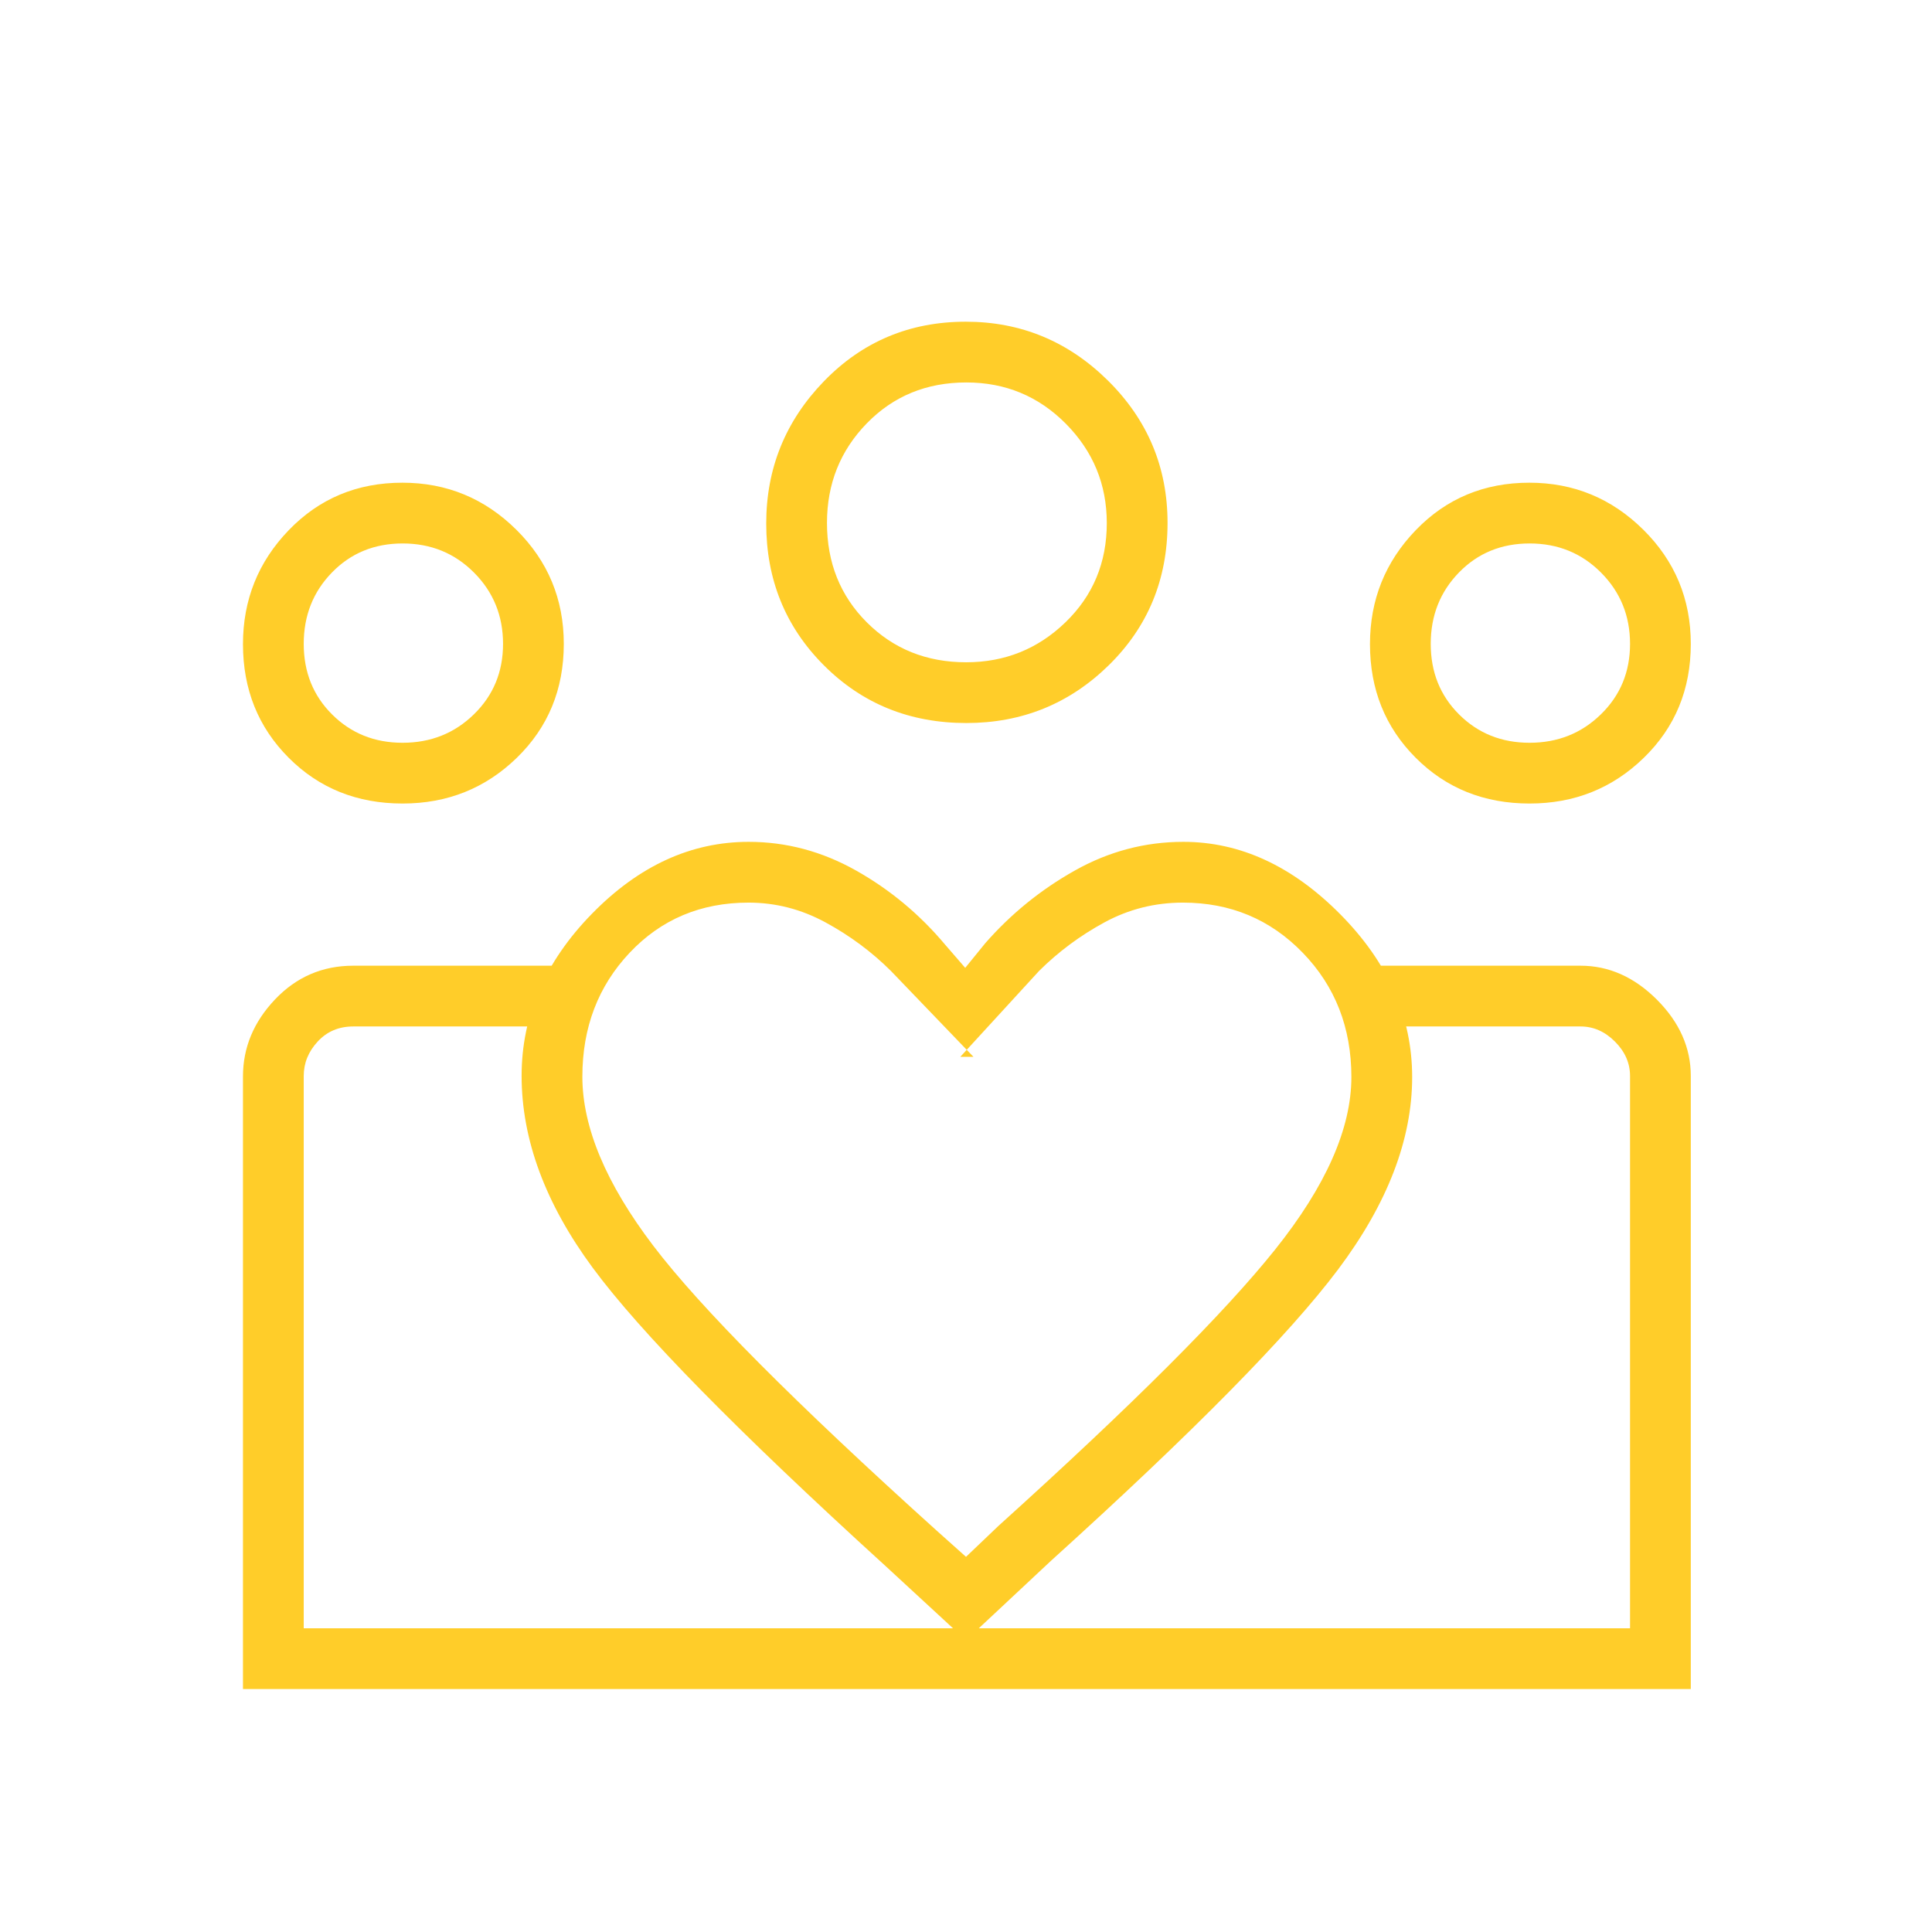 <svg width="72" height="72" viewBox="0 0 72 72" fill="none" xmlns="http://www.w3.org/2000/svg">
<mask id="mask0_554_470" style="mask-type:alpha" maskUnits="userSpaceOnUse" x="0" y="0" width="72" height="72">
<rect width="72" height="72" fill="#D9D9D9"/>
</mask>
<g mask="url(#mask0_554_470)">
<path d="M57.004 27.681C58.051 27.681 58.937 27.328 59.661 26.621C60.385 25.915 60.747 25.04 60.747 23.996C60.747 22.949 60.387 22.063 59.666 21.339C58.945 20.615 58.058 20.253 57.005 20.253C55.952 20.253 55.074 20.613 54.372 21.334C53.67 22.054 53.319 22.941 53.319 23.995C53.319 25.048 53.672 25.926 54.379 26.628C55.085 27.33 55.96 27.681 57.004 27.681ZM57.003 29.945C55.308 29.945 53.893 29.377 52.758 28.239C51.622 27.101 51.055 25.69 51.055 24.005C51.055 22.354 51.623 20.938 52.761 19.758C53.899 18.578 55.31 17.989 56.995 17.989C58.646 17.989 60.062 18.573 61.242 19.741C62.421 20.909 63.011 22.328 63.011 23.997C63.011 25.692 62.427 27.107 61.259 28.242C60.091 29.378 58.672 29.945 57.003 29.945ZM36.006 24.681C37.446 24.681 38.679 24.185 39.706 23.192C40.733 22.2 41.247 20.967 41.247 19.494C41.247 18.054 40.739 16.82 39.723 15.793C38.707 14.767 37.47 14.253 36.012 14.253C34.529 14.253 33.293 14.761 32.303 15.777C31.314 16.793 30.819 18.029 30.819 19.488C30.819 20.971 31.315 22.207 32.308 23.197C33.3 24.186 34.533 24.681 36.006 24.681ZM36.013 26.945C33.906 26.945 32.136 26.228 30.703 24.794C29.271 23.36 28.555 21.598 28.555 19.509C28.555 17.455 29.272 15.688 30.706 14.208C32.14 12.729 33.902 11.989 35.991 11.989C38.045 11.989 39.812 12.721 41.292 14.185C42.771 15.649 43.511 17.416 43.511 19.487C43.511 21.594 42.779 23.363 41.315 24.797C39.851 26.229 38.084 26.945 36.013 26.945ZM21.703 40.125C21.703 42.008 22.584 44.108 24.345 46.424C26.105 48.74 29.625 52.278 34.903 57.038L36 58.019L37.211 56.864C42.185 52.375 45.62 48.944 47.517 46.571C49.414 44.198 50.362 42.054 50.362 40.139C50.362 38.298 49.759 36.755 48.551 35.508C47.344 34.261 45.855 33.638 44.084 33.638C43.038 33.638 42.063 33.883 41.158 34.375C40.254 34.866 39.442 35.469 38.723 36.184L35.789 39.384H36.277L33.202 36.184C32.483 35.469 31.67 34.866 30.764 34.375C29.859 33.883 28.903 33.638 27.897 33.638C26.118 33.638 24.641 34.26 23.466 35.505C22.291 36.75 21.703 38.29 21.703 40.125ZM19.439 40.092C19.439 37.853 20.312 35.841 22.059 34.054C23.805 32.267 25.752 31.373 27.9 31.373C29.304 31.373 30.638 31.73 31.903 32.442C33.168 33.154 34.274 34.075 35.221 35.203L35.971 36.069L36.721 35.147C37.677 34.056 38.788 33.154 40.056 32.442C41.323 31.73 42.671 31.373 44.1 31.373C46.217 31.373 48.168 32.274 49.951 34.075C51.735 35.877 52.627 37.899 52.627 40.14C52.627 42.467 51.707 44.855 49.869 47.306C48.03 49.755 44.463 53.375 39.167 58.166L36 61.128L32.977 58.339C27.49 53.344 23.862 49.649 22.093 47.252C20.324 44.856 19.439 42.469 19.439 40.092ZM15.004 27.681C16.051 27.681 16.937 27.328 17.661 26.621C18.385 25.915 18.747 25.04 18.747 23.996C18.747 22.949 18.387 22.063 17.666 21.339C16.945 20.615 16.058 20.253 15.005 20.253C13.952 20.253 13.074 20.613 12.372 21.334C11.67 22.054 11.319 22.941 11.319 23.995C11.319 25.048 11.672 25.926 12.379 26.628C13.085 27.33 13.96 27.681 15.004 27.681ZM36.225 62.945V60.681H60.747V40.099C60.747 39.618 60.559 39.191 60.184 38.816C59.809 38.441 59.382 38.253 58.901 38.253H51.256V35.989H58.901C59.955 35.989 60.903 36.41 61.747 37.253C62.59 38.097 63.011 39.045 63.011 40.099V62.945H36.225ZM11.319 60.681H36.225V62.945H9.055V40.115C9.055 39.041 9.453 38.085 10.249 37.246C11.045 36.408 12.017 35.989 13.165 35.989H20.784V38.253H13.165C12.627 38.253 12.185 38.441 11.839 38.816C11.492 39.191 11.319 39.618 11.319 40.099V60.681ZM15.003 29.945C13.308 29.945 11.893 29.377 10.758 28.239C9.622 27.101 9.055 25.69 9.055 24.005C9.055 22.354 9.623 20.938 10.761 19.758C11.899 18.578 13.31 17.989 14.995 17.989C16.646 17.989 18.062 18.573 19.242 19.741C20.421 20.909 21.011 22.328 21.011 23.997C21.011 25.692 20.427 27.107 19.259 28.242C18.091 29.378 16.672 29.945 15.003 29.945Z" fill="#FFCD29"/>
</g>
</svg>
